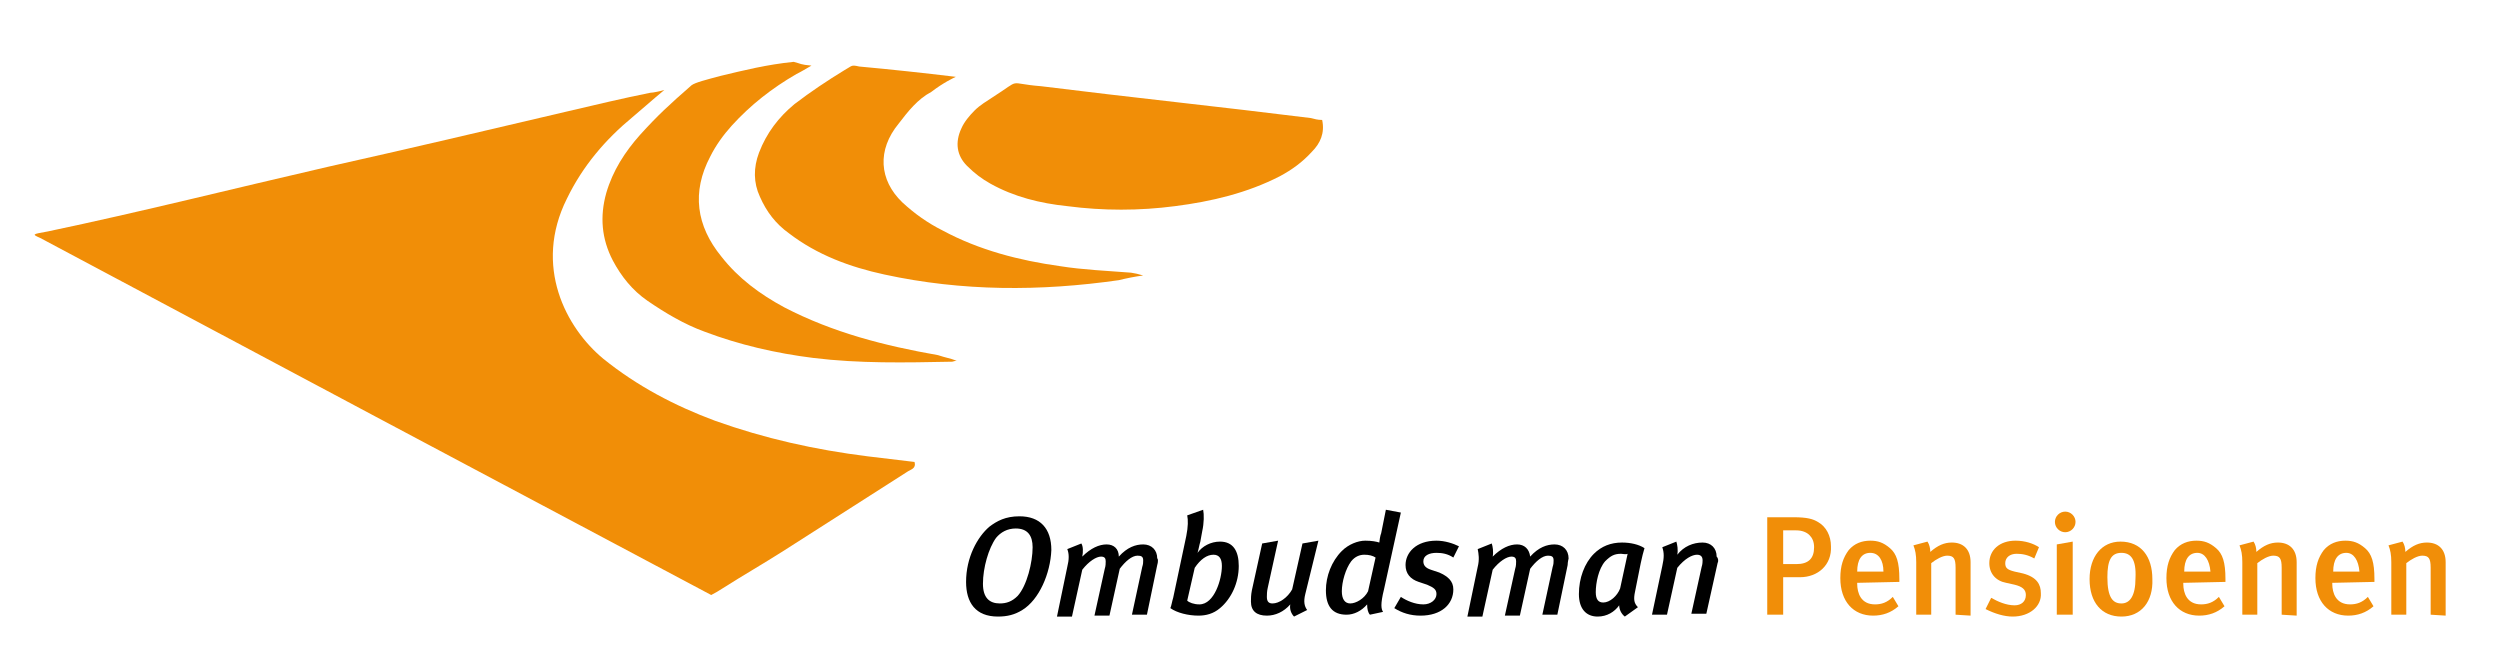 <?xml version="1.0" encoding="utf-8"?>
<!-- Generator: Adobe Illustrator 25.2.1, SVG Export Plug-In . SVG Version: 6.00 Build 0)  -->
<svg xmlns="http://www.w3.org/2000/svg" xmlns:xlink="http://www.w3.org/1999/xlink" version="1.1" id="Laag_1" x="0px" y="0px" viewBox="0 0 266.8 71" style="enable-background:new 0 0 266.8 71;" xml:space="preserve" width="266.8" height="71">
<style type="text/css">
	.st0{fill:#F18E07;}
	.st1{enable-background:new    ;}
	.st2{fill:#F18E08;}
</style>
<path class="st0" d="M70.9,9.6c-1.1,0.9-2.9,2.5-3.4,2.9c-2.9,2.4-5.3,5.2-7,8.7c-3.6,7.2-0.1,13.8,3.9,17.1c3.6,2.9,7.6,5,11.9,6.6  c5.3,1.9,10.7,3.1,16.3,3.8c1.7,0.2,3.3,0.4,5,0.6c0.2,0.7-0.4,0.8-0.7,1c-4.4,2.8-8.9,5.7-13.3,8.5c-2.2,1.4-4.3,2.6-6.5,4  c-0.3,0.2-0.8,0.5-1.2,0.7C52,50.8,28.1,38.1,4.3,25.4c-0.9-0.4-0.9-0.4,0.8-0.7c10-2.1,19.9-4.6,29.9-6.9c8.5-1.9,17-3.9,25.5-5.9  c3-0.7,5.9-1.4,8.9-2C69.7,9.9,70.6,9.7,70.9,9.6z"/>
<path class="st0" d="M141.1,12.8c0.3,1.4-0.2,2.5-1.1,3.4c-1,1.1-2.1,1.9-3.4,2.6c-3.5,1.8-7.3,2.7-11.2,3.2  c-3.8,0.5-7.7,0.5-11.5,0c-2.9-0.3-5.7-1-8.2-2.4c-0.9-0.5-1.7-1.1-2.5-1.9c-1.1-1.1-1.3-2.5-0.6-4c0.3-0.7,0.9-1.4,1.4-1.9  c0.6-0.6,1.3-1,1.9-1.4c3.3-2.1,1.4-1.5,5.2-1.2c9.6,1.2,19.2,2.2,28.8,3.4C140.3,12.7,140.6,12.8,141.1,12.8z"/>
<path class="st0" d="M99.4,9.8c-1.5,0.8-2.5,2.1-3.5,3.4c-2.3,2.8-2.1,6,0.4,8.4c1.3,1.2,2.7,2.2,4.3,3c3.9,2.1,8.2,3.2,12.5,3.8  c2.5,0.4,5.1,0.5,7.6,0.7c0.6,0.1,0.6,0.1,1.3,0.3c-0.8,0.1-1.8,0.3-2.6,0.5c-8.4,1.2-16.7,1.2-25-0.6c-3.7-0.8-7.2-2.1-10.2-4.4  c-1.4-1-2.4-2.3-3.1-3.9c-0.7-1.5-0.7-3.1-0.1-4.7c0.8-2.1,2.1-3.8,3.8-5.2c1.7-1.3,3.5-2.5,5.3-3.6c0.9-0.5,0.7-0.6,1.6-0.4  c3.3,0.3,7,0.7,10.3,1.1C101.8,8.3,100.7,8.8,99.4,9.8z"/>
<path class="st0" d="M86.6,7c-0.7,0.4-1,0.6-1.6,0.9c-2.6,1.5-4.9,3.3-6.9,5.5c-0.9,1-1.7,2.1-2.3,3.3c-2,3.8-1.5,7.4,1.2,10.7  c1.8,2.3,4.1,4,6.7,5.4c5.2,2.7,10.7,4.1,16.4,5.1c0.9,0.3,1.2,0.3,2,0.6c-0.2,0-0.4,0.1-0.5,0.1c-5,0.1-9.9,0.2-14.8-0.4  c-4-0.5-7.9-1.4-11.6-2.8c-2.2-0.8-4.2-2-6.1-3.3c-1.6-1.1-2.8-2.6-3.7-4.3c-1.2-2.3-1.4-4.7-0.7-7.2c0.7-2.4,2-4.4,3.6-6.2  c1.9-2.1,3.1-3.2,5.5-5.3c0.4-0.3,1.6-0.6,3.1-1c2.5-0.6,4.9-1.2,7.8-1.5C85.5,6.8,85.4,6.9,86.6,7z"/>
<g class="st1">
</g>
<g>
	<path d="M109.1,65.1c-0.8,0.5-1.6,0.7-2.6,0.7c-2.4,0-3.4-1.5-3.4-3.7c0-2.6,1.2-4.8,2.5-5.9c0.8-0.6,1.7-1.1,3.2-1.1   c2.2,0,3.4,1.3,3.4,3.6C112.1,61.2,110.9,64,109.1,65.1z M108.4,56.4c-0.9,0-1.6,0.4-2.1,1c-0.8,1.1-1.4,3.2-1.4,4.9   c0,1.5,0.7,2.1,1.8,2.1c0.7,0,1.3-0.2,1.9-0.8c1-1.1,1.6-3.6,1.6-5.2C110.2,57.2,109.7,56.4,108.4,56.4z"/>
	<path d="M123.5,60.3l-1.1,5.3h-1.6l1.1-5.1c0.1-0.3,0.1-0.5,0.1-0.7c0-0.4-0.2-0.5-0.6-0.5c-0.6,0-1.3,0.6-1.9,1.4l-1.1,5h-1.6   l1.1-5c0.1-0.3,0.1-0.6,0.1-0.8c0-0.3-0.1-0.5-0.5-0.5c-0.5,0-1.3,0.5-2,1.4l-1.1,5h-1.6l1.1-5.3c0.2-0.8,0.2-1.4,0-1.9l1.5-0.6   c0.2,0.3,0.2,0.9,0.1,1.4c0.9-0.9,1.8-1.3,2.6-1.3c0.8,0,1.3,0.5,1.3,1.3c0.9-1,1.8-1.3,2.6-1.3c0.9,0,1.5,0.6,1.5,1.5   C123.6,59.6,123.6,60,123.5,60.3z"/>
	<path d="M130.2,64.9c-0.7,0.6-1.5,0.8-2.3,0.8c-1.1,0-2.3-0.3-3-0.8c0.1-0.2,0.2-0.8,0.3-1.1l1.4-6.6c0.2-1,0.2-1.7,0.1-2.2   l1.7-0.6c0.1,0.5,0.1,1.4-0.1,2.3l-0.2,1.1c-0.1,0.3-0.2,0.9-0.3,1.2c0.5-0.7,1.4-1.2,2.4-1.2c1.4,0,2,1,2,2.6   C132.2,62.2,131.4,63.9,130.2,64.9z M129.5,59.2c-0.7,0-1.4,0.5-2,1.4l-0.8,3.5c0.2,0.2,0.7,0.4,1.3,0.4c1.6,0,2.4-2.7,2.4-4.1   C130.4,59.6,130.1,59.2,129.5,59.2z"/>
	<path d="M139.3,63.4c-0.2,0.8-0.1,1.3,0.2,1.7l-1.4,0.7c-0.3-0.3-0.5-0.8-0.4-1.3c-0.7,0.8-1.6,1.2-2.5,1.2c-1.1,0-1.7-0.5-1.7-1.5   c0-0.3,0-0.7,0.1-1.2l1.1-5l1.7-0.3l-1.1,5c-0.1,0.4-0.1,0.8-0.1,1c0,0.5,0.2,0.7,0.6,0.7c0.7,0,1.6-0.6,2.1-1.5l1.1-4.9l1.7-0.3   L139.3,63.4z"/>
	<path d="M147.7,62.9c-0.4,1.6-0.3,2.1-0.1,2.4l-1.4,0.3c-0.2-0.2-0.3-0.6-0.3-1.1c-0.6,0.7-1.4,1.1-2.2,1.1c-1.5,0-2.2-0.9-2.2-2.6   c0-1.5,0.6-3.1,1.7-4.2c0.7-0.7,1.7-1.1,2.5-1.1c0.7,0,1.2,0.1,1.5,0.2c0-0.1,0.1-0.8,0.2-1l0.5-2.5l1.6,0.3L147.7,62.9z    M145.6,59.2c-0.5,0-1,0.2-1.4,0.7c-0.6,0.8-1,2.2-1,3.2c0,0.8,0.3,1.3,0.9,1.3c0.6,0,1.5-0.5,1.9-1.3l0.8-3.6   C146.5,59.3,146.1,59.2,145.6,59.2z"/>
	<path d="M155.1,59.5c-0.6-0.4-1.2-0.5-1.8-0.5c-0.8,0-1.4,0.3-1.4,0.9c0,0.4,0.2,0.7,0.8,0.9l0.9,0.3c0.9,0.4,1.5,0.9,1.5,1.8   c0,1.6-1.3,2.8-3.5,2.8c-1.1,0-2-0.3-2.8-0.8l0.7-1.2c0.6,0.4,1.5,0.8,2.4,0.8c0.8,0,1.4-0.5,1.4-1.1c0-0.5-0.3-0.7-1-1l-0.9-0.3   c-0.9-0.3-1.4-0.9-1.4-1.8c0-1.3,1.1-2.6,3.3-2.6c0.9,0,1.8,0.3,2.4,0.6L155.1,59.5z"/>
	<path d="M167.3,60.3l-1.1,5.3h-1.6l1.1-5.1c0.1-0.3,0.1-0.5,0.1-0.7c0-0.4-0.2-0.5-0.6-0.5c-0.6,0-1.3,0.6-1.9,1.4l-1.1,5h-1.6   l1.1-5c0.1-0.3,0.1-0.6,0.1-0.8c0-0.3-0.1-0.5-0.5-0.5c-0.5,0-1.3,0.5-2,1.4l-1.1,5h-1.6l1.1-5.3c0.2-0.8,0.1-1.4,0-1.9l1.5-0.6   c0.1,0.3,0.2,0.9,0.1,1.4c0.9-0.9,1.8-1.3,2.6-1.3c0.8,0,1.3,0.5,1.4,1.3c0.9-1,1.8-1.3,2.6-1.3c0.9,0,1.5,0.6,1.5,1.5   C167.4,59.6,167.3,60,167.3,60.3z"/>
	<path d="M175.1,60.1l-0.6,3c-0.2,0.9-0.1,1.3,0.3,1.7l-1.4,1c-0.4-0.3-0.6-0.8-0.6-1.2c-0.5,0.7-1.3,1.2-2.3,1.2   c-1.2,0-2-0.8-2-2.4c0-1.7,0.6-3.3,1.6-4.3c0.8-0.8,1.8-1.2,3-1.2c0.9,0,1.8,0.2,2.4,0.6C175.4,58.8,175.2,59.6,175.1,60.1z    M173,59.1c-0.7,0-1.1,0.2-1.7,0.8c-0.7,0.8-1,2.3-1,3.3c0,0.8,0.3,1.1,0.8,1.1c0.7,0,1.5-0.7,1.8-1.5l0.8-3.7   C173.5,59.2,173.2,59.1,173,59.1z"/>
	<path d="M183.3,60.1l-1.2,5.4h-1.6l1.1-5c0.1-0.3,0.1-0.6,0.1-0.7c0-0.4-0.2-0.6-0.6-0.6c-0.5,0-1.3,0.4-2.1,1.4l-1.1,5h-1.6   l1.1-5.2c0.2-0.9,0.2-1.4,0-2l1.5-0.6c0.1,0.3,0.2,0.9,0.1,1.4c0.7-0.9,1.7-1.3,2.7-1.3c0.9,0,1.5,0.6,1.5,1.5   C183.4,59.6,183.4,59.9,183.3,60.1z"/>
</g>
<g class="st1">
</g>
<g>
	<path class="st2" d="M192.1,61.6h-1.8v4h-1.7V55.2h2.8c1.5,0,2.1,0.2,2.6,0.5c0.9,0.5,1.4,1.5,1.4,2.6   C195.5,60.3,194,61.6,192.1,61.6z M193.1,57.1c-0.3-0.3-0.8-0.5-1.4-0.5h-1.4v3.6h1.4c1.3,0,1.9-0.6,1.9-1.8   C193.6,57.8,193.4,57.4,193.1,57.1z"/>
	<path class="st2" d="M198.2,62.2v0.1c0,1,0.4,2.2,1.9,2.2c0.7,0,1.3-0.2,1.9-0.8l0.6,1c-0.8,0.7-1.7,1-2.7,1c-2.1,0-3.5-1.5-3.5-4   c0-1.3,0.3-2.2,0.9-3c0.6-0.7,1.4-1,2.3-1c0.8,0,1.4,0.2,2.1,0.8c0.7,0.6,1,1.5,1,3.3v0.3L198.2,62.2L198.2,62.2z M199.6,59   c-0.9,0-1.4,0.7-1.4,2h2.8C201,59.8,200.5,59,199.6,59z"/>
	<path class="st2" d="M208.7,65.6v-5c0-1-0.2-1.3-0.9-1.3c-0.5,0-1.2,0.4-1.7,0.8v5.5h-1.6V60c0-0.8-0.1-1.3-0.3-1.8l1.5-0.4   c0.2,0.3,0.3,0.7,0.3,1.1c0.8-0.7,1.5-1,2.3-1c1.2,0,2,0.7,2,2.1v5.7L208.7,65.6L208.7,65.6z"/>
	<path class="st2" d="M214.8,65.8c-0.9,0-1.9-0.3-2.9-0.8l0.6-1.2c0.7,0.4,1.6,0.8,2.5,0.8c0.7,0,1.2-0.4,1.2-1.1   c0-0.6-0.4-0.9-1.2-1.1l-0.9-0.2c-1.1-0.2-1.8-1-1.8-2.1c0-1.4,1.1-2.4,2.8-2.4c1,0,1.9,0.3,2.5,0.7l-0.5,1.2   c-0.7-0.4-1.3-0.5-1.9-0.5c-0.7,0-1.2,0.4-1.2,1c0,0.5,0.2,0.7,1,0.9l0.9,0.2c1.5,0.4,1.9,1.2,1.9,2.1   C217.9,64.7,216.6,65.8,214.8,65.8z"/>
	<path class="st2" d="M220.4,56.8c-0.6,0-1.1-0.5-1.1-1.1c0-0.6,0.5-1.1,1.1-1.1c0.6,0,1.1,0.5,1.1,1.1   C221.5,56.3,221,56.8,220.4,56.8z M219.5,65.6v-7.5l1.7-0.3v7.8H219.5z"/>
	<path class="st2" d="M226.4,65.8c-2.1,0-3.4-1.5-3.4-4c0-2.4,1.3-4,3.3-4c2.2,0,3.4,1.6,3.4,4C229.8,64.2,228.5,65.8,226.4,65.8z    M226.4,59c-1.1,0-1.5,0.8-1.5,2.6c0,2.2,0.6,2.8,1.5,2.8s1.5-0.8,1.5-2.7C228,59.7,227.4,59,226.4,59z"/>
	<path class="st2" d="M233,62.2v0.1c0,1,0.4,2.2,1.9,2.2c0.7,0,1.3-0.2,1.9-0.8l0.6,1c-0.8,0.7-1.7,1-2.7,1c-2.1,0-3.5-1.5-3.5-4   c0-1.3,0.3-2.2,0.9-3c0.6-0.7,1.4-1,2.3-1c0.8,0,1.4,0.2,2.1,0.8c0.7,0.6,1,1.5,1,3.3v0.3L233,62.2L233,62.2z M234.5,59   c-0.9,0-1.4,0.7-1.4,2h2.8C235.8,59.8,235.3,59,234.5,59z"/>
	<path class="st2" d="M243.5,65.6v-5c0-1-0.2-1.3-0.9-1.3c-0.5,0-1.2,0.4-1.7,0.8v5.5h-1.6V60c0-0.8-0.1-1.3-0.3-1.8l1.5-0.4   c0.2,0.3,0.3,0.7,0.3,1.1c0.8-0.7,1.5-1,2.3-1c1.2,0,2,0.7,2,2.1v5.7L243.5,65.6L243.5,65.6z"/>
	<path class="st2" d="M248.9,62.2v0.1c0,1,0.4,2.2,1.9,2.2c0.7,0,1.3-0.2,1.9-0.8l0.6,1c-0.8,0.7-1.7,1-2.7,1c-2.1,0-3.5-1.5-3.5-4   c0-1.3,0.3-2.2,0.9-3c0.6-0.7,1.4-1,2.3-1c0.8,0,1.4,0.2,2.1,0.8c0.7,0.6,1,1.5,1,3.3v0.3L248.9,62.2L248.9,62.2z M250.4,59   c-0.9,0-1.4,0.7-1.4,2h2.8C251.7,59.8,251.2,59,250.4,59z"/>
	<path class="st2" d="M259.4,65.6v-5c0-1-0.2-1.3-0.9-1.3c-0.5,0-1.2,0.4-1.7,0.8v5.5h-1.6V60c0-0.8-0.1-1.3-0.3-1.8l1.5-0.4   c0.2,0.3,0.3,0.7,0.3,1.1c0.8-0.7,1.5-1,2.3-1c1.2,0,2,0.7,2,2.1v5.7L259.4,65.6L259.4,65.6z"/>
</g>
</svg>
